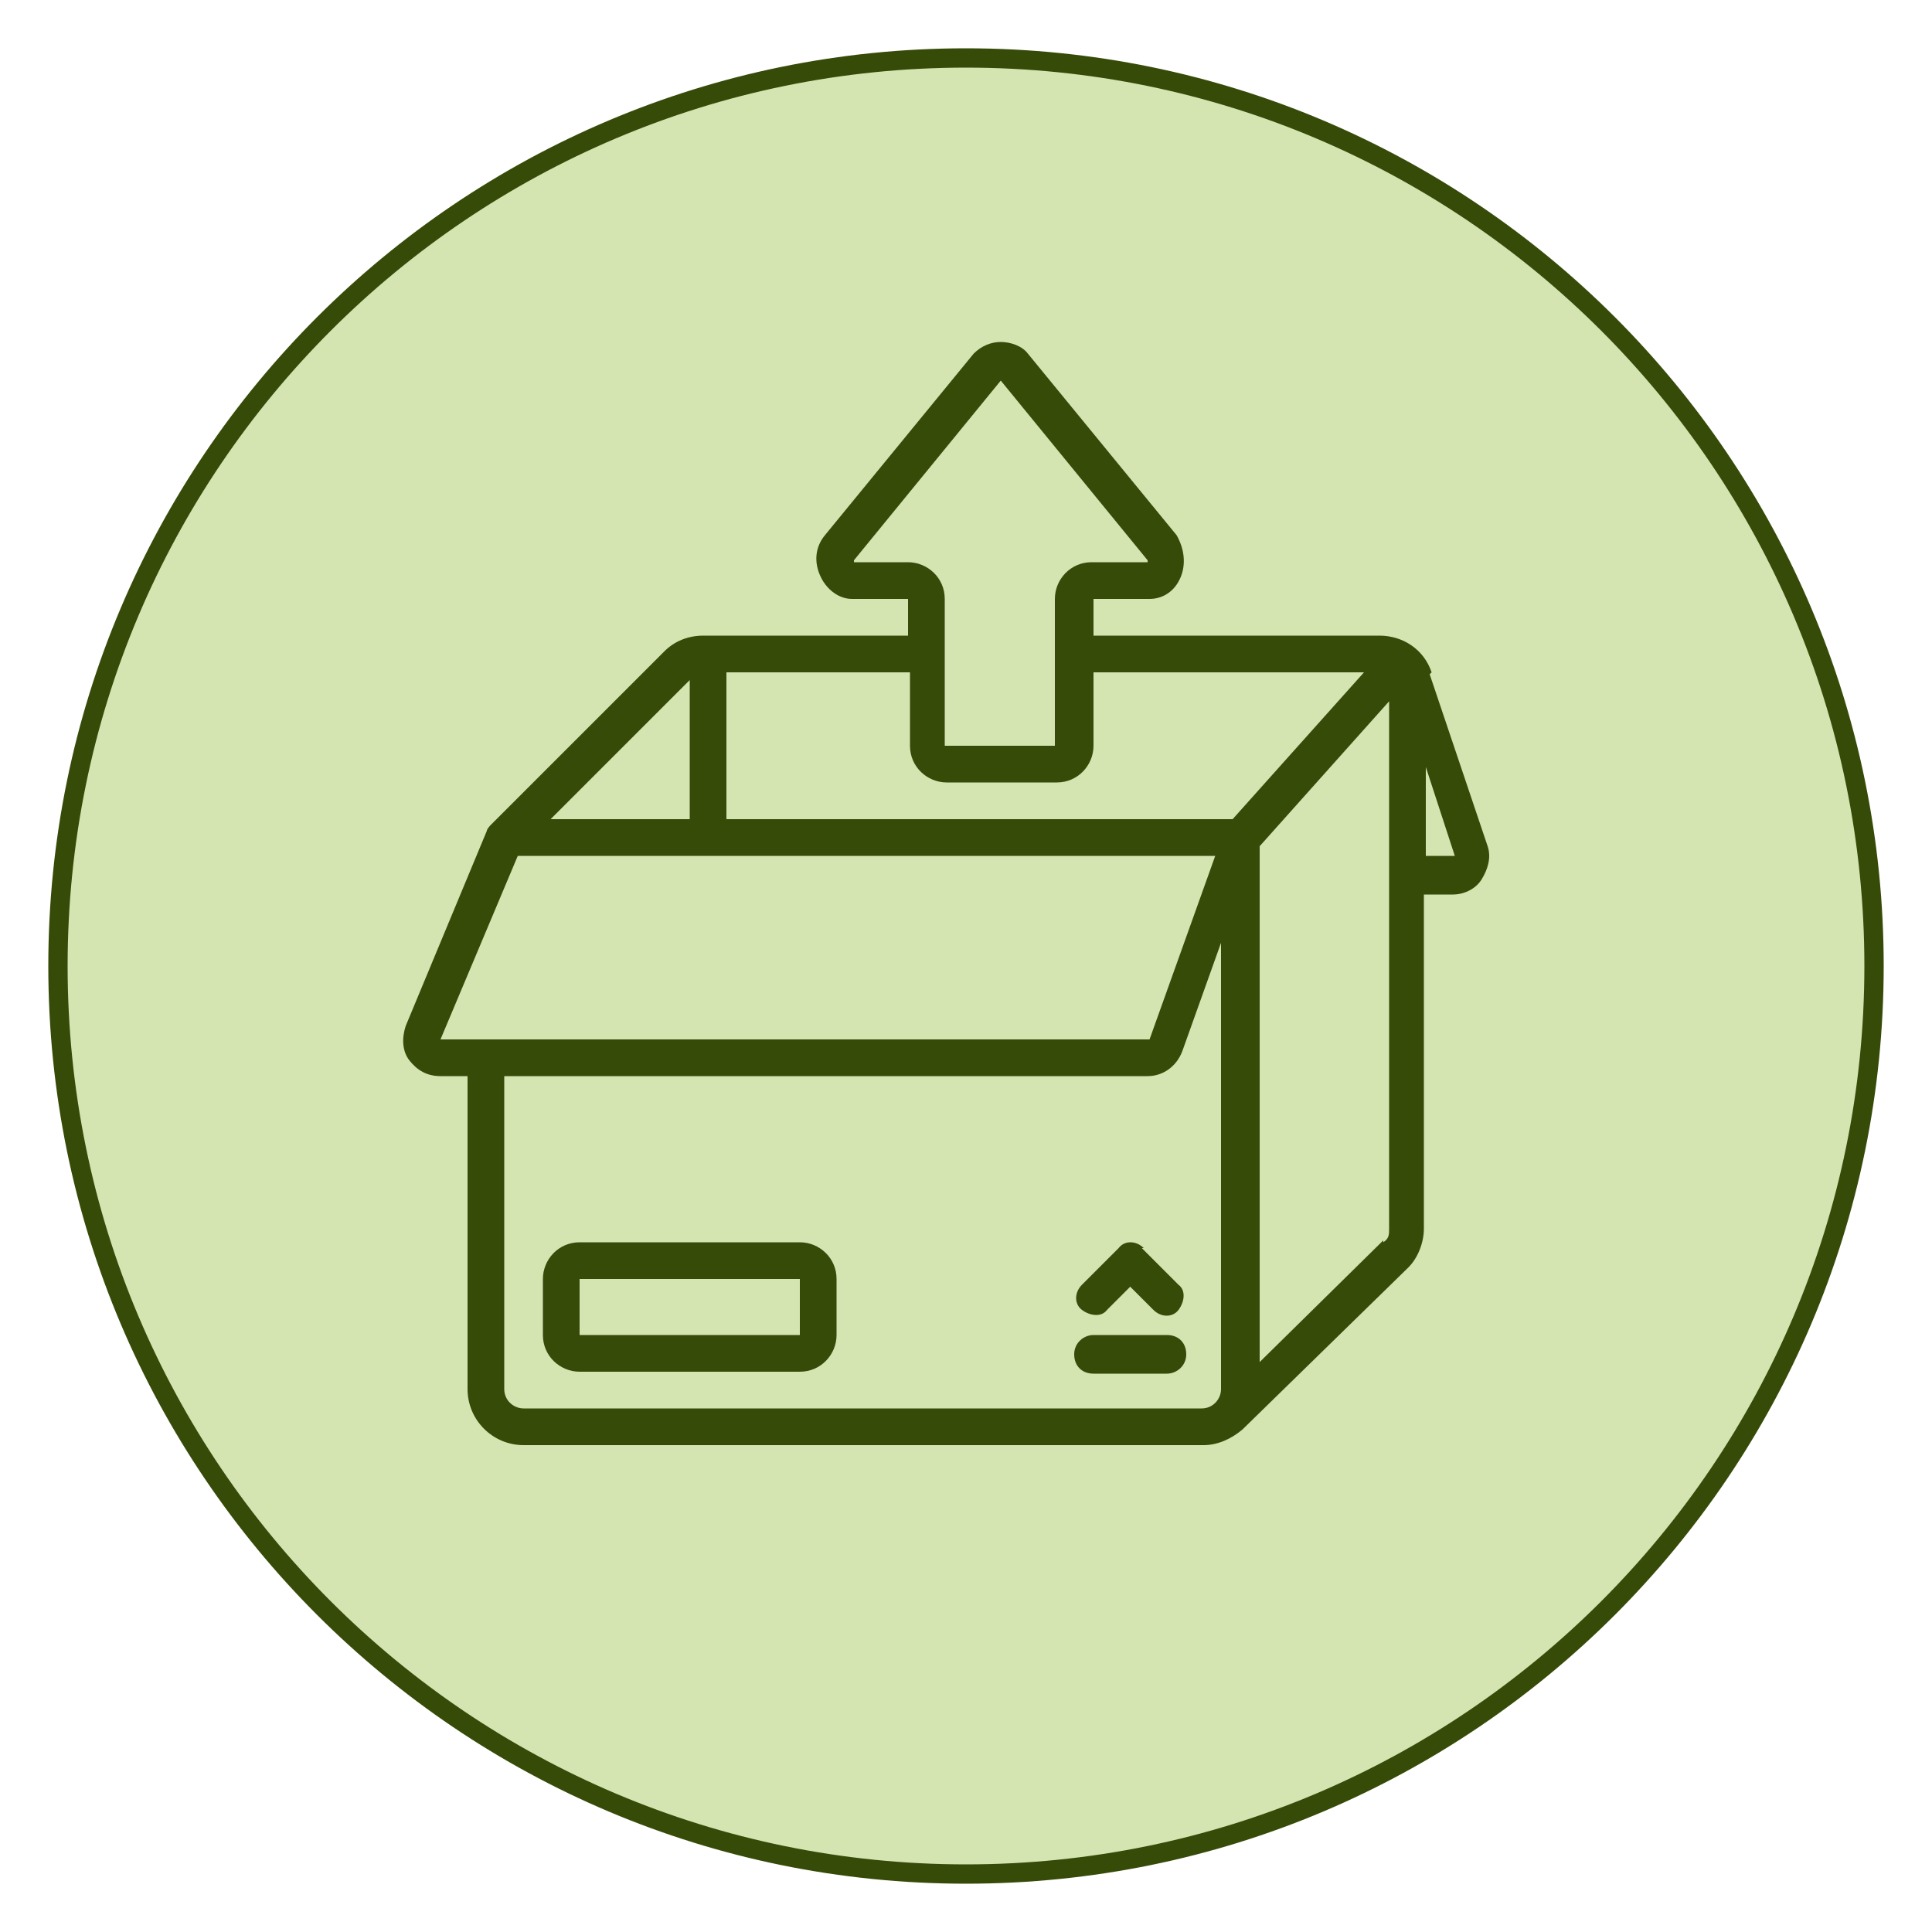 <?xml version="1.0" encoding="UTF-8"?>
<svg data-bbox="3 3 94 94" viewBox="0 0 100 100" xmlns="http://www.w3.org/2000/svg" data-type="ugc">
    <g>
        <path fill="#d5e5b2" stroke="#374b09" stroke-miterlimit="10" d="M97 50c0 25.957-21.043 47-47 47S3 75.957 3 50 24.043 3 50 3s47 21.043 47 47z"/>
        <path d="M74.1 34.8c-.4-1.2-1.5-1.9-2.7-1.9H56.6V31h2.9c.7 0 1.3-.4 1.6-1.1s.2-1.5-.2-2.2l-7.7-9.4c-.3-.4-.9-.6-1.4-.6s-1 .2-1.4.6l-7.7 9.4c-.5.6-.6 1.4-.2 2.2.3.6.9 1.1 1.6 1.1H47v1.9H36.4c-.8 0-1.5.3-2 .8l-9 9s-.2.2-.2.3L21 53.1c-.2.6-.2 1.3.2 1.8s.9.8 1.6.8h1.4v16.2c0 1.6 1.3 2.9 2.9 2.9h35.2c.7 0 1.4-.3 2-.8l8.6-8.4c.5-.5.8-1.3.8-2V46.3h1.5c.6 0 1.2-.3 1.5-.8s.5-1.1.3-1.7l-3-8.9Zm-29.9-5.7V29l7.6-9.3 7.6 9.3v.1h-2.9c-1.1 0-1.9.9-1.9 1.9v7.6h-5.7V31c0-1.1-.9-1.9-1.9-1.9h-2.9ZM49 40.5h5.7c1.1 0 1.9-.9 1.9-1.9v-3.8h14l-6.8 7.6H37.6v-7.6h9.5v3.8c0 1.1.9 1.9 1.9 1.9m-13.3-5.3v7.2h-7.2zm-8.9 9.1h36.1l-3.4 9.5H22.8zm.3 28.6c-.5 0-1-.4-1-1V55.7h33.3c.8 0 1.5-.5 1.8-1.3l2-5.6v23.1c0 .5-.4 1-1 1zm44.5-8.7-6.4 6.3V43.8l6.7-7.5v27.3c0 .3 0 .5-.3.7Zm2.2-19.9v-4.6l1.5 4.6z" fill="#374b09"/>
        <path d="M41.4 64.3H30c-1.1 0-1.9.9-1.9 1.9v2.9c0 1.1.9 1.9 1.9 1.9h11.4c1.1 0 1.9-.9 1.9-1.9v-2.9c0-1.1-.9-1.9-1.9-1.9m0 4.8H30v-2.9h11.4z" fill="#374b09"/>
        <path d="M60.4 69.1h-3.8c-.5 0-1 .4-1 1s.4 1 1 1h3.8c.5 0 1-.4 1-1s-.4-1-1-1" fill="#374b09"/>
        <path d="M59.2 64.6c-.4-.4-1-.4-1.3 0L56 66.5c-.4.4-.4 1 0 1.3s1 .4 1.3 0l1.2-1.2 1.2 1.2c.4.4 1 .4 1.3 0s.4-1 0-1.3l-1.9-1.9Z" fill="#374b09"/>
    </g>
</svg>
